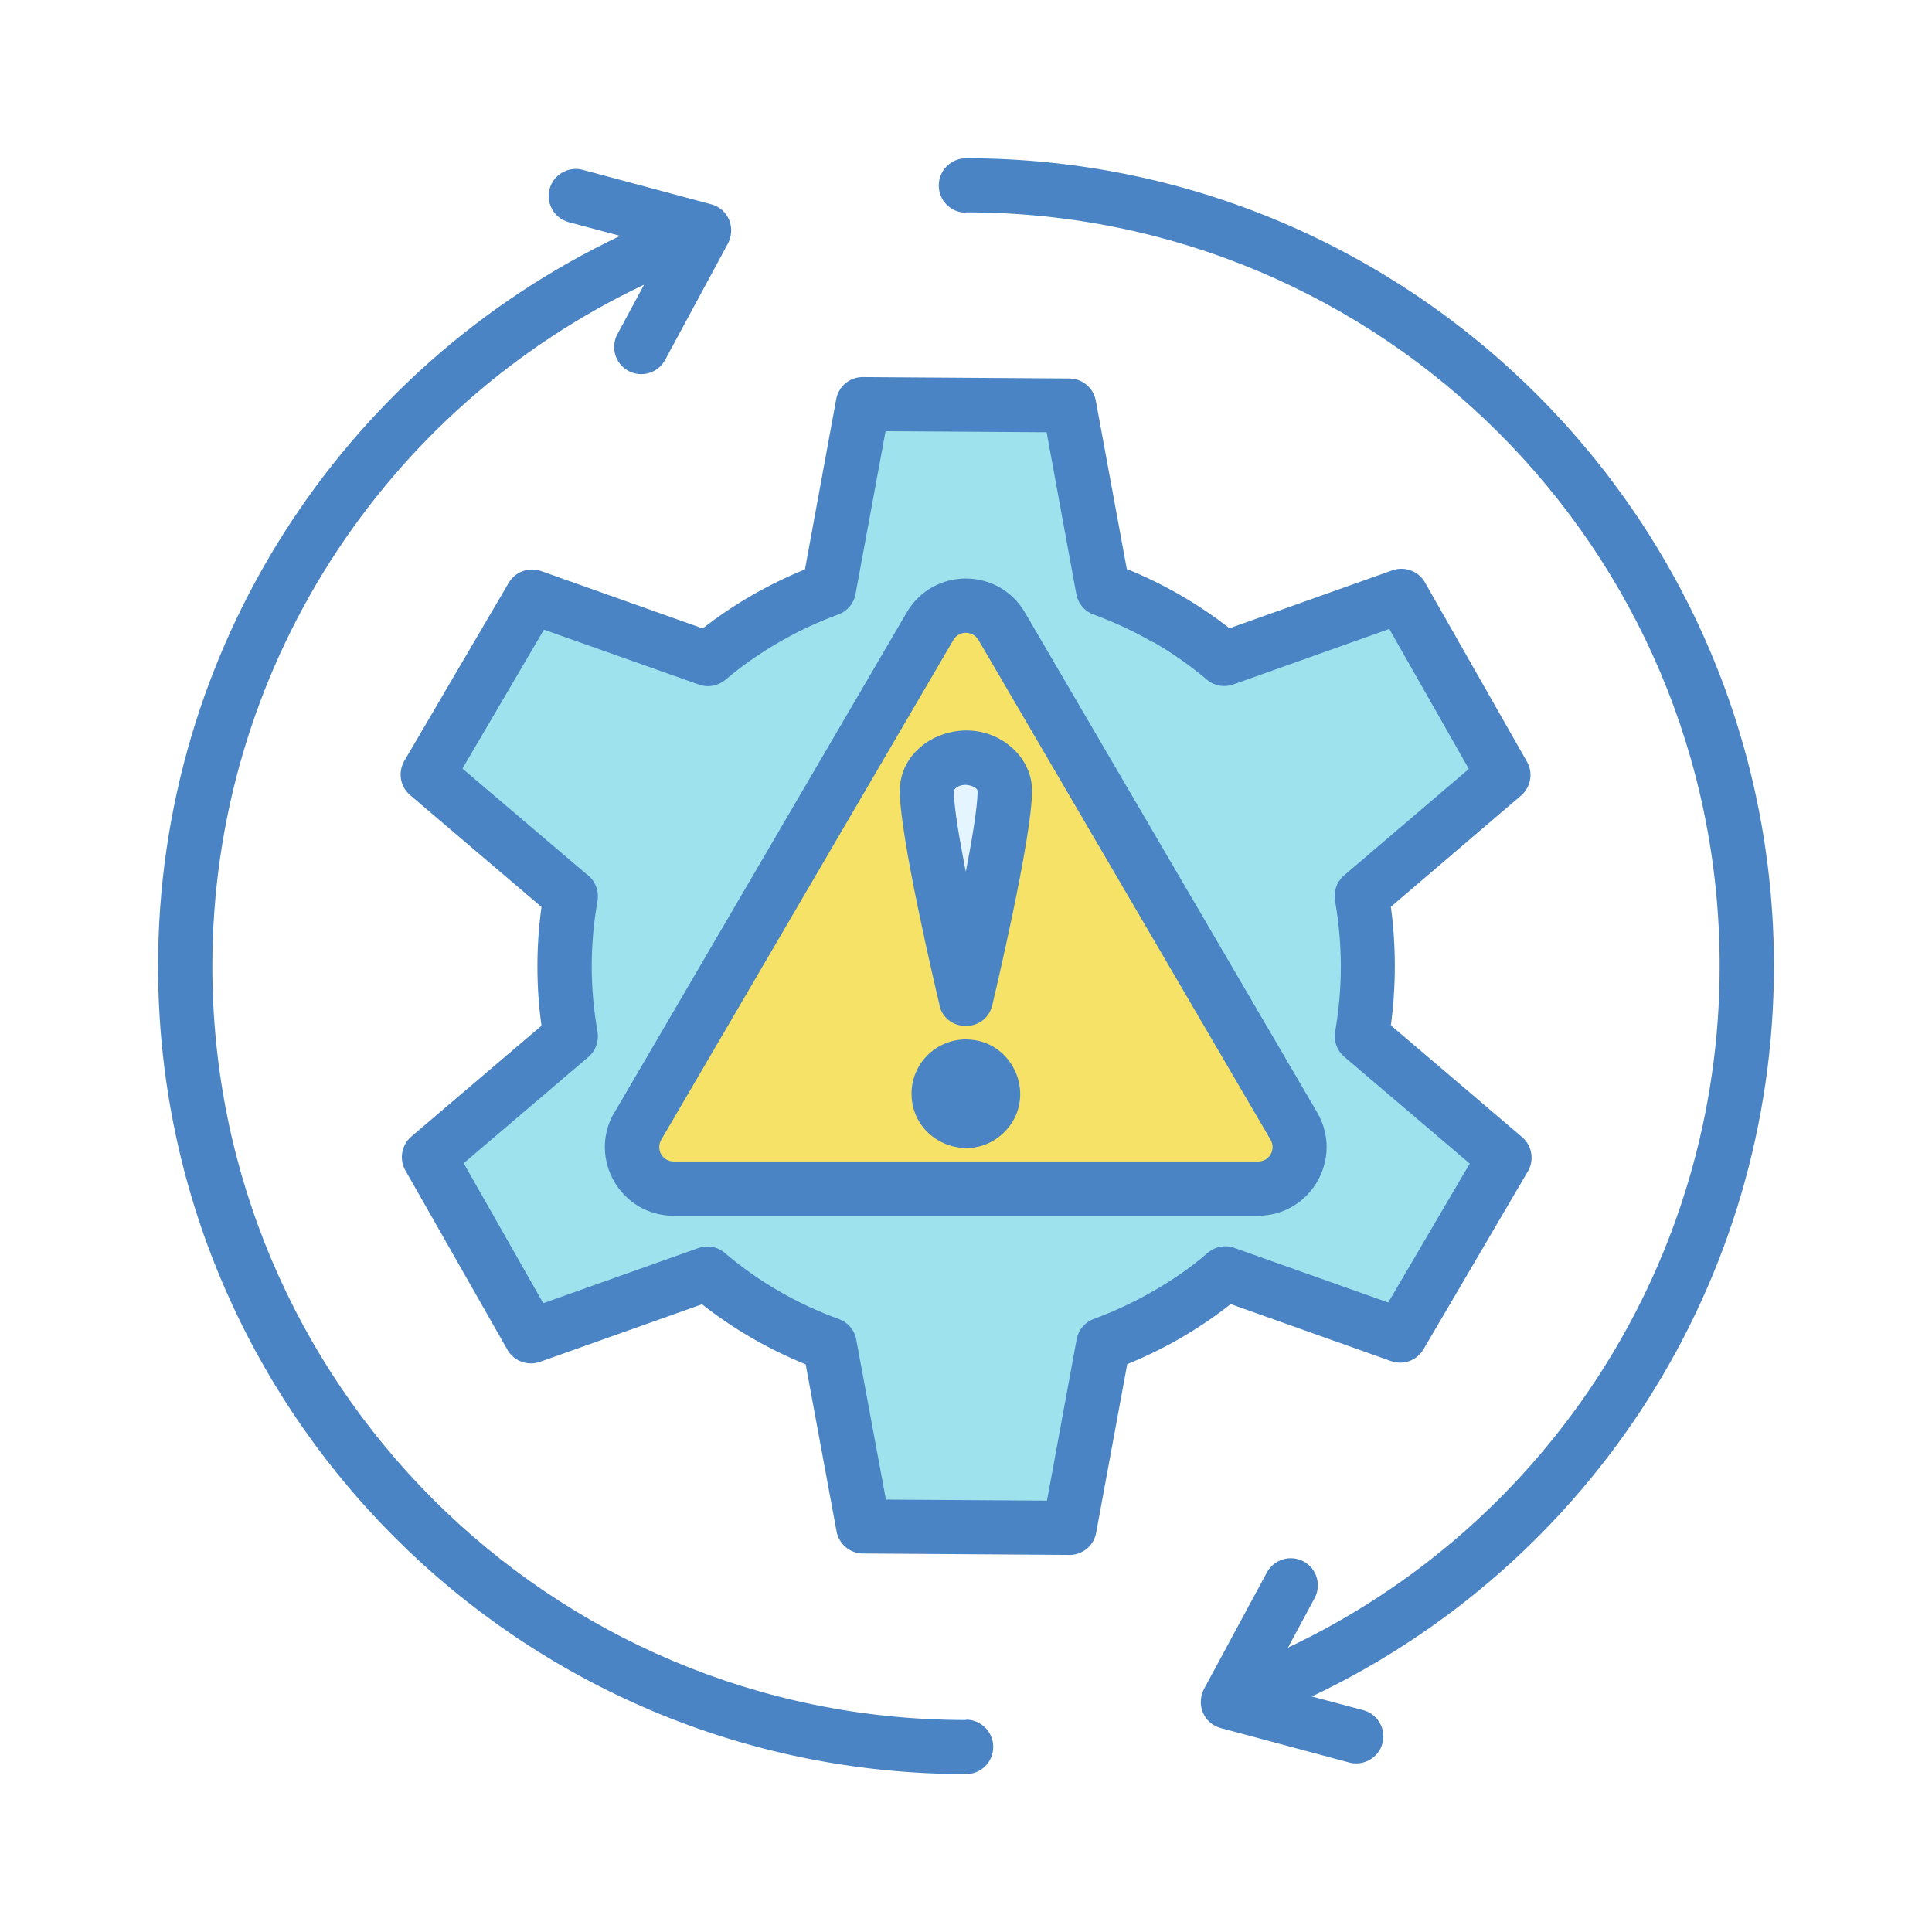 <?xml version="1.0" encoding="UTF-8"?>
<svg id="Layer_1" data-name="Layer 1" xmlns="http://www.w3.org/2000/svg" viewBox="0 0 110 110">
  <defs>
    <style>
      .cls-1 {
        fill: #e5f5ff;
      }

      .cls-1, .cls-2, .cls-3, .cls-4, .cls-5, .cls-6 {
        stroke-width: 0px;
      }

      .cls-1, .cls-2, .cls-3, .cls-4, .cls-6 {
        fill-rule: evenodd;
      }

      .cls-2 {
        fill: #d8ecfe;
      }

      .cls-3 {
        fill: #9de2ed;
      }

      .cls-4 {
        fill: #4b84c4;
      }

      .cls-5 {
        fill: #fff;
      }

      .cls-6 {
        fill: #f6e266;
      }
    </style>
  </defs>
  <rect class="cls-5" width="110" height="110"/>
  <g>
    <path class="cls-3" d="M62.8,33.55c2.53.92,4.85,2.27,6.87,3.97l10.09-3.59,5.8,10.21-8.07,6.89c.47,2.63.47,5.35.01,7.98l8.13,6.92-5.94,10.13-9.95-3.54c-2.04,1.73-4.39,3.1-6.95,4.03l-1.92,10.45-11.74-.08-1.92-10.37c-2.56-.93-4.91-2.3-6.96-4.03l-10.04,3.57-5.8-10.21,8.07-6.87c-.46-2.63-.46-5.35,0-7.98l-8.14-6.94,5.94-10.13,10.03,3.55c2.02-1.7,4.35-3.06,6.88-3.98l1.94-10.54,11.74.08,1.92,10.46Z"/>
    <path class="cls-6" d="M36.31,64.11l16.63-28.45c.44-.75,1.18-1.17,2.04-1.17s1.61.43,2.04,1.17l16.63,28.45c.44.75.44,1.62,0,2.37s-1.18,1.19-2.05,1.19h-33.27c-.87,0-1.62-.43-2.05-1.19-.43-.76-.43-1.62,0-2.37Z"/>
    <path class="cls-2" d="M54.99,63.82c.85,0,1.55-.69,1.55-1.55s-.69-1.55-1.55-1.55-1.55.69-1.55,1.55.69,1.55,1.55,1.55Z"/>
    <path class="cls-1" d="M54.99,56.88s-2.22-9.3-2.22-11.85c0-1.04,1-1.89,2.22-1.89s2.22.85,2.22,1.89c0,2.55-2.22,11.84-2.22,11.85h0Z"/>
    <path class="cls-4" d="M55,97.91c.85,0,1.55.69,1.55,1.55s-.69,1.55-1.55,1.55c-25.4,0-46-20.6-46-46,0-17.97,10.4-34.03,26.31-41.58l-2.93-.78c-.82-.22-1.31-1.07-1.09-1.89s1.07-1.31,1.89-1.09l7.31,1.96c.98.26,1.46,1.37.91,2.32l-3.53,6.54c-.4.75-1.34,1.03-2.09.63s-1.03-1.34-.63-2.09l1.52-2.82c-14.86,7.03-24.58,22.02-24.58,38.81,0,23.7,19.21,42.91,42.91,42.91ZM53.48,57.21c.35,1.58,2.61,1.62,3.01.04.16-.66,2.27-9.58,2.27-12.22,0-.99-.46-1.88-1.2-2.51-2.41-2.06-6.33-.47-6.33,2.51,0,2.61,2.02,11.16,2.26,12.18h0ZM54.86,48.96c.04.22.08.44.13.67.32-1.64.67-3.66.67-4.59,0-.25-.79-.55-1.24-.17-.07.06-.11.12-.11.17,0,.76.23,2.26.55,3.92ZM54.99,59.18c-1.71,0-3.09,1.38-3.09,3.09,0,2.74,3.33,4.13,5.28,2.19,1.94-1.94.56-5.28-2.19-5.28ZM34.98,63.33c-1.53,2.62.36,5.89,3.37,5.89h33.27c3.01,0,4.9-3.27,3.37-5.89l-16.63-28.45c-1.51-2.59-5.23-2.59-6.74,0l-16.63,28.45ZM54.28,36.44l-16.63,28.45c-.32.55.06,1.24.71,1.24h33.27c.65,0,1.03-.69.71-1.24l-16.63-28.45c-.32-.55-1.11-.55-1.43,0h0ZM64.16,32.42l-1.77-9.61h0c-.13-.72-.76-1.26-1.51-1.26l-11.68-.08c-.76-.04-1.45.49-1.59,1.26l-1.78,9.69c-2.09.85-4.05,1.98-5.82,3.36l-9.21-3.27h0c-.68-.24-1.46.03-1.84.68l-5.94,10.13h0c-.37.63-.25,1.46.33,1.95l7.48,6.37c-.31,2.22-.31,4.54,0,6.76l-7.41,6.31c-.55.47-.71,1.28-.34,1.93l5.77,10.14c.34.68,1.15,1.02,1.89.76l9.23-3.28c1.79,1.41,3.78,2.56,5.9,3.42l1.76,9.51h0c.13.72.76,1.26,1.51,1.26l11.68.08c.76.04,1.45-.49,1.59-1.26l1.77-9.6c2.12-.86,4.1-2.01,5.89-3.42l9.14,3.25h0c.68.24,1.46-.03,1.84-.68l5.9-10.06c.42-.64.31-1.51-.29-2.02l-7.47-6.36c.3-2.22.3-4.54,0-6.75l7.41-6.33c.55-.47.71-1.28.34-1.93l-5.77-10.14c-.34-.68-1.15-1.02-1.89-.76l-9.28,3.3c-1.77-1.38-3.72-2.51-5.81-3.36h0ZM65.63,36.56c-1.07-.62-2.19-1.14-3.36-1.57-.5-.18-.89-.61-.99-1.17l-1.69-9.21-9.17-.06-1.7,9.22c-.08.54-.45,1.02-1,1.22-2.28.83-4.55,2.13-6.4,3.7-.41.35-.98.48-1.52.29l-8.83-3.13-4.64,7.91,7.05,6c.48.33.74.92.64,1.53-.44,2.5-.44,4.94,0,7.45h0c.09.52-.09,1.07-.52,1.44l-7.1,6.05,4.53,7.97,8.83-3.14c.5-.18,1.08-.09,1.51.28,1.92,1.63,4.11,2.9,6.49,3.76.5.18.89.61.99,1.17l1.69,9.11,9.17.06,1.68-9.13c.08-.54.45-1.02,1-1.22,2.22-.81,4.66-2.18,6.44-3.73.41-.37,1-.51,1.55-.31l8.76,3.11,4.64-7.91-7.08-6.03c-.44-.34-.68-.9-.58-1.49.43-2.51.43-4.94-.01-7.45h0c-.09-.52.09-1.07.52-1.44l7.1-6.06-4.53-7.97-8.85,3.15c-.5.19-1.09.11-1.53-.26-.95-.8-1.97-1.52-3.05-2.14h0ZM55,12.09c23.7,0,42.91,19.21,42.91,42.91,0,16.79-9.72,31.78-24.58,38.81l1.52-2.82c.4-.75.12-1.69-.63-2.09s-1.69-.12-2.09.63l-3.53,6.54c-.55.95-.07,2.06.91,2.32l7.31,1.96c.82.22,1.67-.27,1.89-1.09.22-.82-.27-1.67-1.09-1.89l-2.93-.78c15.91-7.55,26.31-23.61,26.31-41.58,0-25.4-20.6-46-46-46-.85,0-1.55.69-1.55,1.55s.69,1.55,1.55,1.55h0Z"/>
  </g>
</svg>